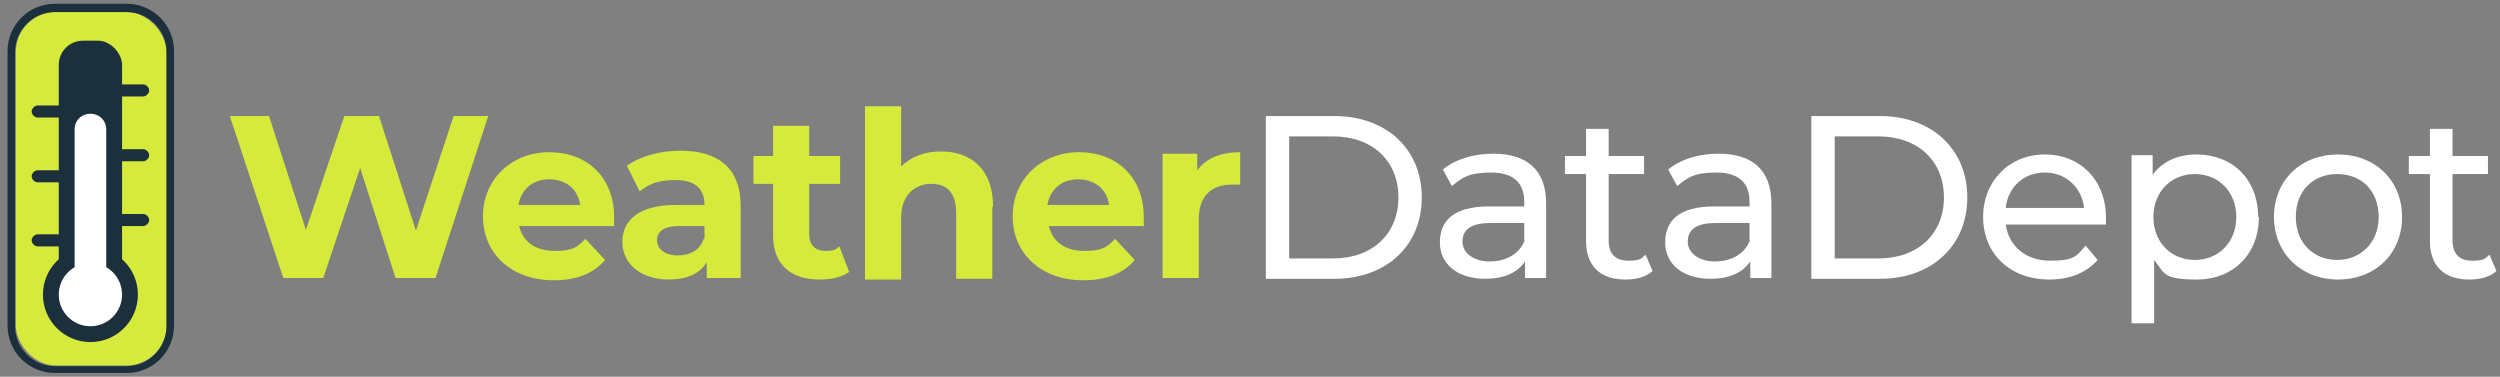 <?xml version="1.0" encoding="UTF-8"?>
<svg id="Layer_1" xmlns="http://www.w3.org/2000/svg" version="1.1" viewBox="0 0 331.8 50">
  <rect x="0" y="0" width="331.8" height="50" fill="#808080" stroke="none"/>
  <!-- Generator: Adobe Illustrator 29.6.1, SVG Export Plug-In . SVG Version: 2.1.1 Build 9)  -->
  <defs>
    <style>
      .st0 {
        fill: #fff;
      }

      .st1 {
        fill: #1c2f3c;
      }

      .st2 {
        fill: #d5ea3b;
      }
    </style>
  </defs>
  <g>
    <path class="st2" d="M64.8,15.4l-7,21.5h-5.3l-4.7-14.6-4.9,14.6h-5.3l-7.1-21.5h5.2l4.9,15.1,5.1-15.1h4.6l4.9,15.2,5-15.2h4.8Z"/>
    <path class="st2" d="M81.4,30h-12.5c.5,2.1,2.2,3.3,4.7,3.3s3-.5,4.1-1.6l2.6,2.8c-1.5,1.8-3.8,2.7-6.8,2.7-5.7,0-9.4-3.6-9.4-8.5s3.8-8.5,8.8-8.5,8.6,3.3,8.6,8.6,0,.9,0,1.3ZM68.9,27.2h8.1c-.3-2.1-1.9-3.4-4.1-3.4s-3.7,1.3-4.1,3.4Z"/>
    <path class="st2" d="M98.3,27.5v9.4h-4.5v-2.1c-.9,1.5-2.6,2.3-5,2.3-3.9,0-6.2-2.2-6.2-5s2.1-4.9,7.1-4.9h3.8c0-2.1-1.2-3.3-3.8-3.3s-3.6.6-4.8,1.5l-1.7-3.4c1.8-1.3,4.5-2,7.1-2,5,0,8,2.3,8,7.3ZM93.5,31.7v-1.7h-3.3c-2.2,0-3,.8-3,1.9s1,2,2.7,2,3-.7,3.5-2.2Z"/>
    <path class="st2" d="M112.7,36.1c-1,.7-2.4,1-3.9,1-3.9,0-6.2-2-6.2-5.9v-6.8h-2.6v-3.7h2.6v-4h4.8v4h4.1v3.7h-4.1v6.7c0,1.4.8,2.2,2.1,2.2s1.4-.2,1.9-.6l1.3,3.4Z"/>
    <path class="st2" d="M131.7,27.5v9.5h-4.8v-8.7c0-2.7-1.2-3.9-3.3-3.9s-4,1.4-4,4.5v8.2h-4.8V14.1h4.8v8c1.3-1.3,3.1-2,5.3-2,3.9,0,6.9,2.3,6.9,7.3Z"/>
    <path class="st2" d="M151.7,30h-12.5c.5,2.1,2.2,3.3,4.7,3.3s3-.5,4.1-1.6l2.6,2.8c-1.5,1.8-3.8,2.7-6.8,2.7-5.7,0-9.4-3.6-9.4-8.5s3.8-8.5,8.8-8.5,8.6,3.3,8.6,8.6,0,.9,0,1.3ZM139.1,27.2h8.1c-.3-2.1-1.9-3.4-4.1-3.4s-3.7,1.3-4.1,3.4Z"/>
    <path class="st2" d="M164.6,20.1v4.4c-.4,0-.7,0-1.1,0-2.6,0-4.4,1.4-4.4,4.6v7.8h-4.8v-16.5h4.6v2.2c1.2-1.6,3.1-2.4,5.7-2.4Z"/>
    <path class="st0" d="M168,15.4h9.1c6.9,0,11.6,4.4,11.6,10.8s-4.7,10.8-11.6,10.8h-9.1V15.4ZM176.9,34.3c5.3,0,8.7-3.3,8.7-8.1s-3.4-8.1-8.7-8.1h-5.8v16.2h5.8Z"/>
    <path class="st0" d="M205.2,27.1v9.8h-2.8v-2.2c-1,1.5-2.8,2.3-5.3,2.3-3.7,0-6-2-6-4.8s1.7-4.8,6.5-4.8h4.7v-.6c0-2.5-1.4-3.9-4.4-3.9s-3.9.7-5.2,1.8l-1.2-2.2c1.7-1.4,4.1-2.1,6.7-2.1,4.5,0,7,2.2,7,6.6ZM202.3,31.9v-2.3h-4.5c-2.9,0-3.7,1.1-3.7,2.5s1.4,2.6,3.6,2.6,4-1,4.7-2.9Z"/>
    <path class="st0" d="M219.3,36c-.9.8-2.2,1.1-3.6,1.1-3.3,0-5.2-1.8-5.2-5.1v-8.9h-2.8v-2.4h2.8v-3.6h3v3.6h4.7v2.4h-4.7v8.8c0,1.8.9,2.7,2.6,2.7s1.7-.3,2.3-.8l.9,2.1Z"/>
    <path class="st0" d="M235.1,27.1v9.8h-2.8v-2.2c-1,1.5-2.8,2.3-5.3,2.3-3.7,0-6-2-6-4.8s1.7-4.8,6.5-4.8h4.7v-.6c0-2.5-1.4-3.9-4.4-3.9s-3.9.7-5.2,1.8l-1.2-2.2c1.7-1.4,4.1-2.1,6.7-2.1,4.5,0,7,2.2,7,6.6ZM232.2,31.9v-2.3h-4.5c-2.9,0-3.7,1.1-3.7,2.5s1.4,2.6,3.6,2.6,4-1,4.7-2.9Z"/>
    <path class="st0" d="M240.4,15.4h9.1c6.9,0,11.6,4.4,11.6,10.8s-4.7,10.8-11.6,10.8h-9.1V15.4ZM249.3,34.3c5.3,0,8.7-3.3,8.7-8.1s-3.4-8.1-8.7-8.1h-5.8v16.2h5.8Z"/>
    <path class="st0" d="M279.4,29.8h-13.2c.4,2.9,2.7,4.8,5.9,4.8s3.5-.6,4.7-2l1.6,1.9c-1.5,1.7-3.7,2.6-6.4,2.6-5.3,0-8.8-3.5-8.8-8.3s3.5-8.3,8.2-8.3,8.1,3.4,8.1,8.4,0,.6,0,.9ZM266.2,27.6h10.4c-.3-2.7-2.4-4.7-5.2-4.7s-4.9,1.9-5.2,4.7Z"/>
    <path class="st0" d="M299.8,28.8c0,5-3.5,8.3-8.2,8.3s-4.3-.9-5.7-2.6v8.4h-3v-22.3h2.8v2.6c1.3-1.8,3.4-2.7,5.8-2.7,4.8,0,8.2,3.3,8.2,8.3ZM296.8,28.8c0-3.4-2.4-5.7-5.5-5.7s-5.5,2.3-5.5,5.7,2.4,5.7,5.5,5.7,5.5-2.3,5.5-5.7Z"/>
    <path class="st0" d="M301.8,28.8c0-4.9,3.6-8.3,8.5-8.3s8.5,3.4,8.5,8.3-3.6,8.3-8.5,8.3-8.5-3.5-8.5-8.3ZM315.7,28.8c0-3.5-2.3-5.7-5.5-5.7s-5.5,2.2-5.5,5.7,2.4,5.7,5.5,5.7,5.5-2.3,5.5-5.7Z"/>
    <path class="st0" d="M331.3,36c-.9.8-2.2,1.1-3.6,1.1-3.3,0-5.2-1.8-5.2-5.1v-8.9h-2.8v-2.4h2.8v-3.6h3v3.6h4.7v2.4h-4.7v8.8c0,1.8.9,2.7,2.6,2.7s1.7-.3,2.3-.8l.9,2.1Z"/>
  </g>
  <g>
    <g>
      <rect class="st2" x="2.1" y="1.6" width="20" height="46.9" rx="5.3" ry="5.3"/>
      <path class="st1" d="M16.8,1.6c2.9,0,5.3,2.4,5.3,5.3v36.4c0,2.9-2.4,5.3-5.3,5.3H7.3c-2.9,0-5.3-2.4-5.3-5.3V6.8C2.1,3.9,4.4,1.6,7.3,1.6h9.5M16.8.5H7.3C3.8.5,1,3.3,1,6.8v36.4c0,3.5,2.8,6.3,6.3,6.3h9.5c3.5,0,6.3-2.8,6.3-6.3V6.8c0-3.5-2.8-6.3-6.3-6.3h0Z"/>
    </g>
    <path class="st1" d="M19,12.8h-4.9c-.4,0-.8-.4-.8-.8s.4-.8.8-.8h4.9c.4,0,.8.4.8.8s-.4.8-.8.8Z"/>
    <path class="st1" d="M19,21.4h-4.9c-.4,0-.8-.4-.8-.8s.4-.8.8-.8h4.9c.4,0,.8.4.8.8s-.4.8-.8.8Z"/>
    <path class="st1" d="M19,30h-4.9c-.4,0-.8-.4-.8-.8s.4-.8.8-.8h4.9c.4,0,.8.4.8.8s-.4.8-.8.8Z"/>
    <path class="st1" d="M9.9,15.6h-4.9c-.4,0-.8-.4-.8-.8s.4-.8.8-.8h4.9c.4,0,.8.4.8.8s-.4.8-.8.8Z"/>
    <path class="st1" d="M9.9,24.2h-4.9c-.4,0-.8-.4-.8-.8s.4-.8.8-.8h4.9c.4,0,.8.4.8.8s-.4.8-.8.8Z"/>
    <path class="st1" d="M9.9,32.7h-4.9c-.4,0-.8-.4-.8-.8s.4-.8.8-.8h4.9c.4,0,.8.4.8.8s-.4.8-.8.8Z"/>
    <rect class="st1" x="7.8" y="5.4" width="8.4" height="34.8" rx="3.2" ry="3.2"/>
    <circle class="st1" cx="12" cy="39.1" r="6.3"/>
    <path class="st0" d="M12,40.1h0c-1.2,0-2.1-.9-2.1-2.1v-20.8c0-1.2.9-2.1,2.1-2.1h0c1.2,0,2.1.9,2.1,2.1v20.8c0,1.2-.9,2.1-2.1,2.1Z"/>
    <circle class="st0" cx="12" cy="39.1" r="4.2"/>
  </g>
</svg>